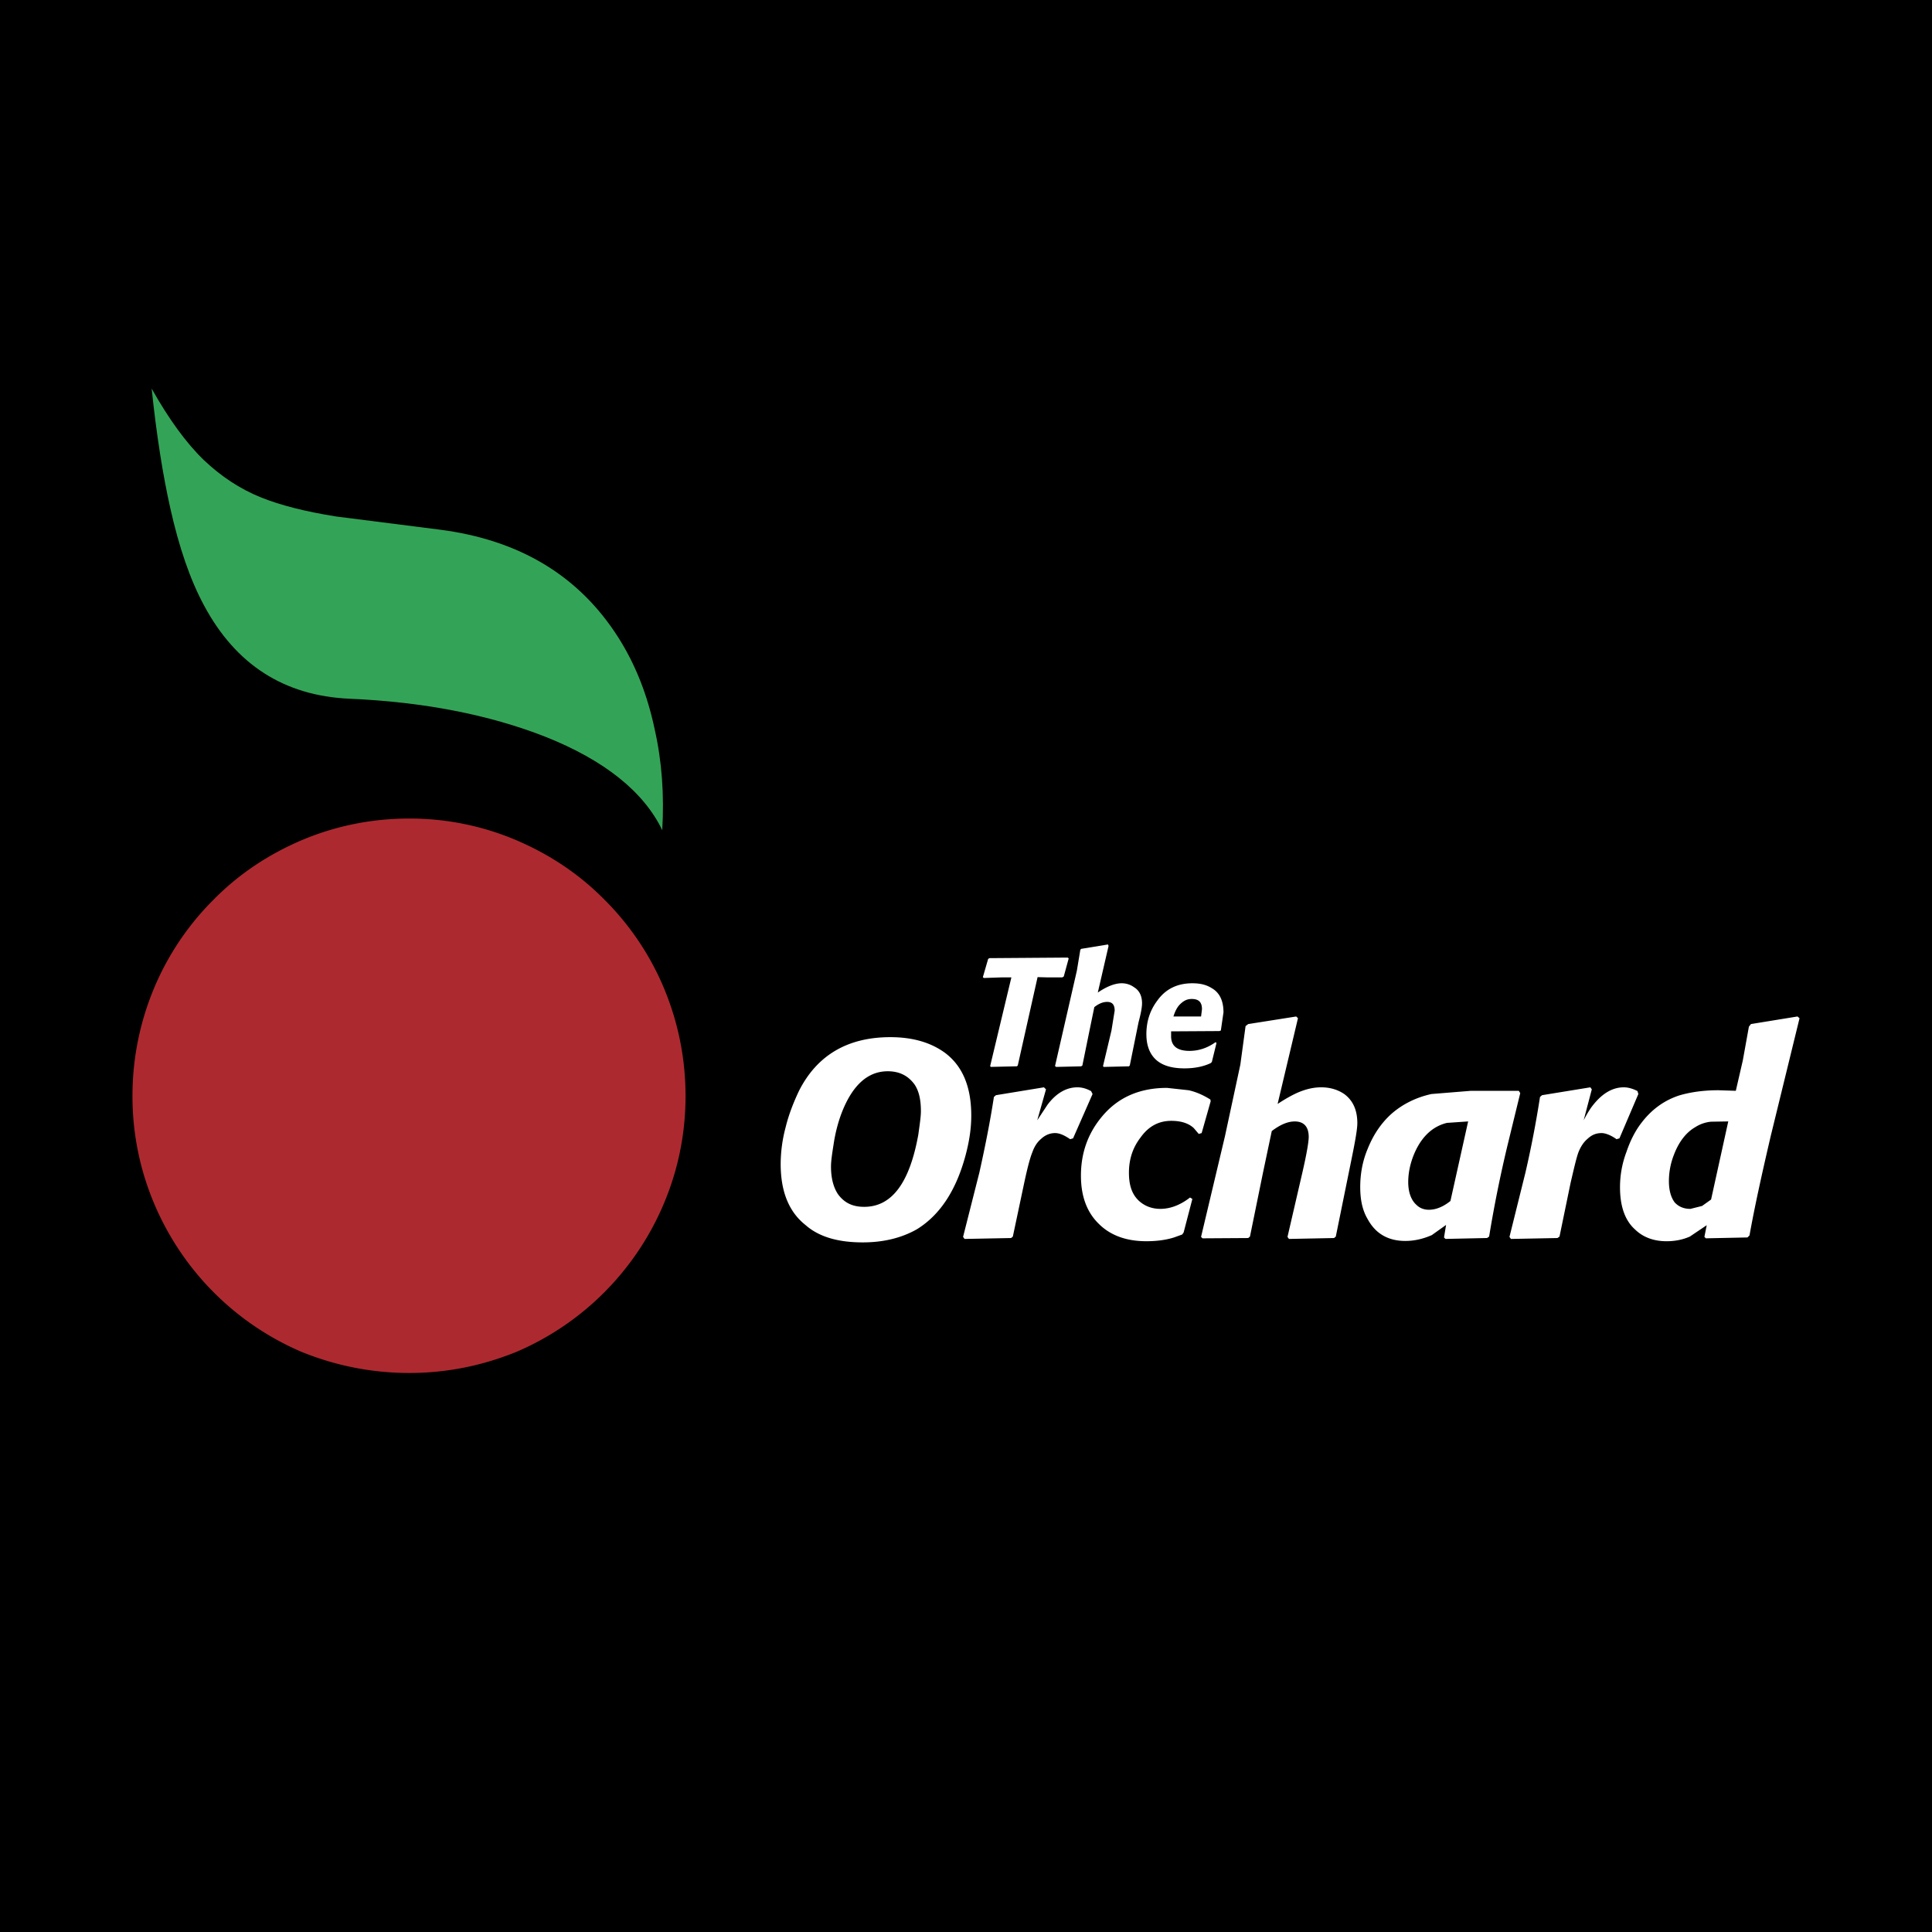 <svg xmlns="http://www.w3.org/2000/svg" width="2500" height="2500" viewBox="0 0 192.756 192.756"><g fill-rule="evenodd" clip-rule="evenodd"><path d="M0 0h192.756v192.756H0V0z"/><path d="M26.075 49.642c1.887.755 4.355 1.396 7.489 1.891l10.305 1.309c7.953 1.018 13.903 4.595 17.821 10.762 1.684 2.646 2.902 5.701 3.629 9.162.725 3.2.958 6.544.754 10.063-1.83-3.811-5.748-6.981-11.698-9.336-5.573-2.181-12.104-3.462-19.505-3.78-6.533-.292-11.35-3.403-14.514-9.307-1.395-2.589-2.498-5.818-3.368-9.716-.727-3.229-1.364-7.212-1.858-11.924 1.714 3.055 3.456 5.439 5.196 7.125 1.686 1.598 3.572 2.879 5.749 3.751z" fill="#33a457"/><path d="M15.393 98.533c-1.451 3.461-2.177 7.098-2.177 10.82s.726 7.33 2.177 10.762a27.88 27.88 0 0 0 5.892 8.785 27.814 27.814 0 0 0 8.766 5.961 28.451 28.451 0 0 0 10.77 2.123c3.744 0 7.314-.727 10.74-2.123a27.836 27.836 0 0 0 14.659-14.746c1.452-3.432 2.177-7.039 2.177-10.762s-.725-7.359-2.177-10.82a27.368 27.368 0 0 0-5.894-8.753c-2.554-2.588-5.457-4.509-8.765-5.934a27.18 27.18 0 0 0-10.74-2.181c-3.714 0-7.343.728-10.77 2.181-3.307 1.425-6.21 3.346-8.766 5.934a27.422 27.422 0 0 0-5.892 8.753z" fill="#ad2930"/><path d="M117.074 101.414c.201-.641.436-1.02.727-1.281.346-.32.666-.465 1.102-.465.697 0 1.018.32 1.018 1.02l-.09.727h-2.757v-.001zm-2.699 1.774c0 .932.232 1.715.725 2.299.609.727 1.625 1.104 3.078 1.104 1.072 0 1.943-.203 2.611-.523l.117-.115.463-1.891-.086-.088c-.812.582-1.684.873-2.613.873-1.219 0-1.828-.494-1.828-1.453v-.496l4.818-.029.145-.057.262-1.805c0-1.193-.406-1.979-1.16-2.414-.553-.348-1.162-.492-1.945-.492-1.51 0-2.672.58-3.484 1.713-.726.959-1.103 2.065-1.103 3.374zm-6.502-8.521l2.67-.438.059.146-1.074 4.653c.928-.637 1.74-.928 2.379-.928.465 0 .902.145 1.248.404.523.32.787.873.787 1.6 0 .379-.117 1.02-.35 1.891l-.873 4.307-.086.086-2.525.059-.059-.086.842-3.549.32-1.979c0-.582-.232-.873-.756-.873-.406 0-.84.174-1.275.523l-.467 2.27-.723 3.549-.117.086-2.498.059-.115-.086 2.178-9.512.348-2.095.087-.087zm-7.982 2.849l-1.742.059-.088-.086.523-1.805.117-.089 7.836-.057.086.088-.492 1.801-.146.088h-1.479l-.986-.027-1.975 8.812-.086.086-2.613.059-.057-.086 2.117-8.844h-1.015v.001zm70.824 22.162l-.9.641-1.16.291c-.639 0-1.16-.203-1.566-.639-.379-.496-.582-1.223-.582-2.125a7.2 7.2 0 0 1 .494-2.617c.494-1.309 1.221-2.24 2.119-2.762a3.515 3.515 0 0 1 1.596-.555l1.713-.027-1.714 7.793zm3.773-17.246l-.609 3.373-.697 3.025-1.74-.057c-1.539 0-2.846.203-3.92.523-1.479.492-2.697 1.365-3.715 2.676-.639.812-1.16 1.832-1.539 2.965a9.903 9.903 0 0 0-.639 3.52c0 1.891.494 3.316 1.51 4.217.812.787 1.887 1.164 3.135 1.164.814 0 1.598-.145 2.322-.465l1.684-1.135-.232 1.164.145.145 4.152-.086.203-.203c.523-2.91 1.25-6.197 2.119-9.92l2.873-11.75-.203-.174-4.645.756-.204.262zm-11.117 6.425l.088.293-1.887 4.422-.291.086c-.609-.438-1.16-.611-1.48-.611-.551 0-.986.174-1.422.582-.377.32-.668.756-.9 1.338-.203.553-.436 1.57-.783 3.055l-1.104 5.352-.203.145-4.643.09-.146-.205 1.596-6.428a104.478 104.478 0 0 0 1.451-7.533l.203-.176 4.82-.785.145.203-.812 3.084c.348-.67.668-1.191.957-1.541.93-1.164 1.945-1.746 3.049-1.746.432-.002.929.145 1.362.375zm-20.81 11.84c-.465 0-.902-.146-1.25-.494-.521-.467-.812-1.252-.812-2.271 0-1.104.291-2.238.812-3.285.727-1.426 1.742-2.297 3.051-2.617l2.115-.145-1.768 7.939c-.727.582-1.453.873-2.148.873zm4.207-11.867l-3.947.32c-1.598.348-3.018 1.076-4.123 2.094-.928.873-1.684 1.977-2.232 3.346-.523 1.221-.756 2.529-.756 3.838s.232 2.357.756 3.229c.781 1.426 2.031 2.152 3.742 2.152.902 0 1.771-.201 2.643-.582l1.424-1.016-.205 1.25.145.146 4.15-.09.205-.145a126.118 126.118 0 0 1 1.828-9.074l1.277-5.236-.145-.232h-4.762zm-17.27-7.242l-2.031 8.553c.84-.555 1.451-.875 1.885-1.078.842-.379 1.654-.582 2.469-.582.869 0 1.654.234 2.293.67.869.639 1.307 1.6 1.307 2.908 0 .582-.203 1.746-.553 3.461l-1.596 7.854-.176.145-4.498.09-.145-.205 1.48-6.398c.436-1.893.637-3.084.637-3.578 0-1.018-.492-1.541-1.393-1.541-.695 0-1.451.32-2.293.959l-.871 4.131-1.305 6.398-.176.145-4.557.029-.146-.145 2.383-10.035 1.537-7.154.521-3.84.262-.203 4.789-.756.177.172zm-10.914 7.185c.666.145 1.393.436 2.176.928l.029.174-.9 3.172-.289.086-.494-.58c-.521-.494-1.305-.727-2.236-.727-1.246 0-2.262.523-3.074 1.658-.785 1.018-1.162 2.18-1.162 3.52 0 1.279.318 2.182 1.016 2.82.582.523 1.307.785 2.119.785 1.016 0 2.033-.406 2.961-1.135l.232.146-.871 3.344-.145.203-.812.293c-.727.232-1.656.377-2.758.377-2.004 0-3.6-.58-4.76-1.746-1.191-1.164-1.771-2.764-1.771-4.799 0-2.209.666-4.16 2.061-5.846 1.596-1.949 3.773-2.908 6.531-2.908l2.147.235zm-9.578.377l-1.945 4.422-.291.086c-.639-.438-1.104-.611-1.51-.611-.465 0-.959.174-1.393.582-.379.32-.668.756-.871 1.338-.23.553-.494 1.57-.812 3.055l-1.133 5.352-.174.145-4.645.09-.146-.205 1.628-6.428c.578-2.59 1.074-5.09 1.449-7.533l.203-.176 4.789-.785.205.203-.873 3.084 1.018-1.541c.869-1.164 1.887-1.746 2.988-1.746.496 0 .93.146 1.365.377l.148.291zm-31.118 6.981c0 2.734.813 4.77 2.466 6.08 1.308 1.162 3.195 1.742 5.72 1.742 2.061 0 3.86-.436 5.399-1.307 2.321-1.426 3.918-3.898 4.848-7.33.377-1.396.582-2.707.582-4.014 0-2.879-.872-4.943-2.613-6.254-1.394-1.02-3.193-1.57-5.458-1.57-4.267 0-7.316 1.803-9.114 5.352-.523 1.105-1.016 2.328-1.335 3.637a14.317 14.317 0 0 0-.495 3.664zm13.991-5.266c0 .523-.117 1.311-.262 2.355-.87 4.801-2.64 7.186-5.398 7.186-1.133 0-1.944-.377-2.584-1.221-.465-.67-.726-1.602-.726-2.793 0-.582.117-1.309.261-2.238.174-1.166.465-2.242.812-3.143 1.074-2.764 2.612-4.131 4.587-4.131 1.161 0 2.031.438 2.67 1.311.436.639.64 1.51.64 2.674z" fill="#fff"/></g></svg>
